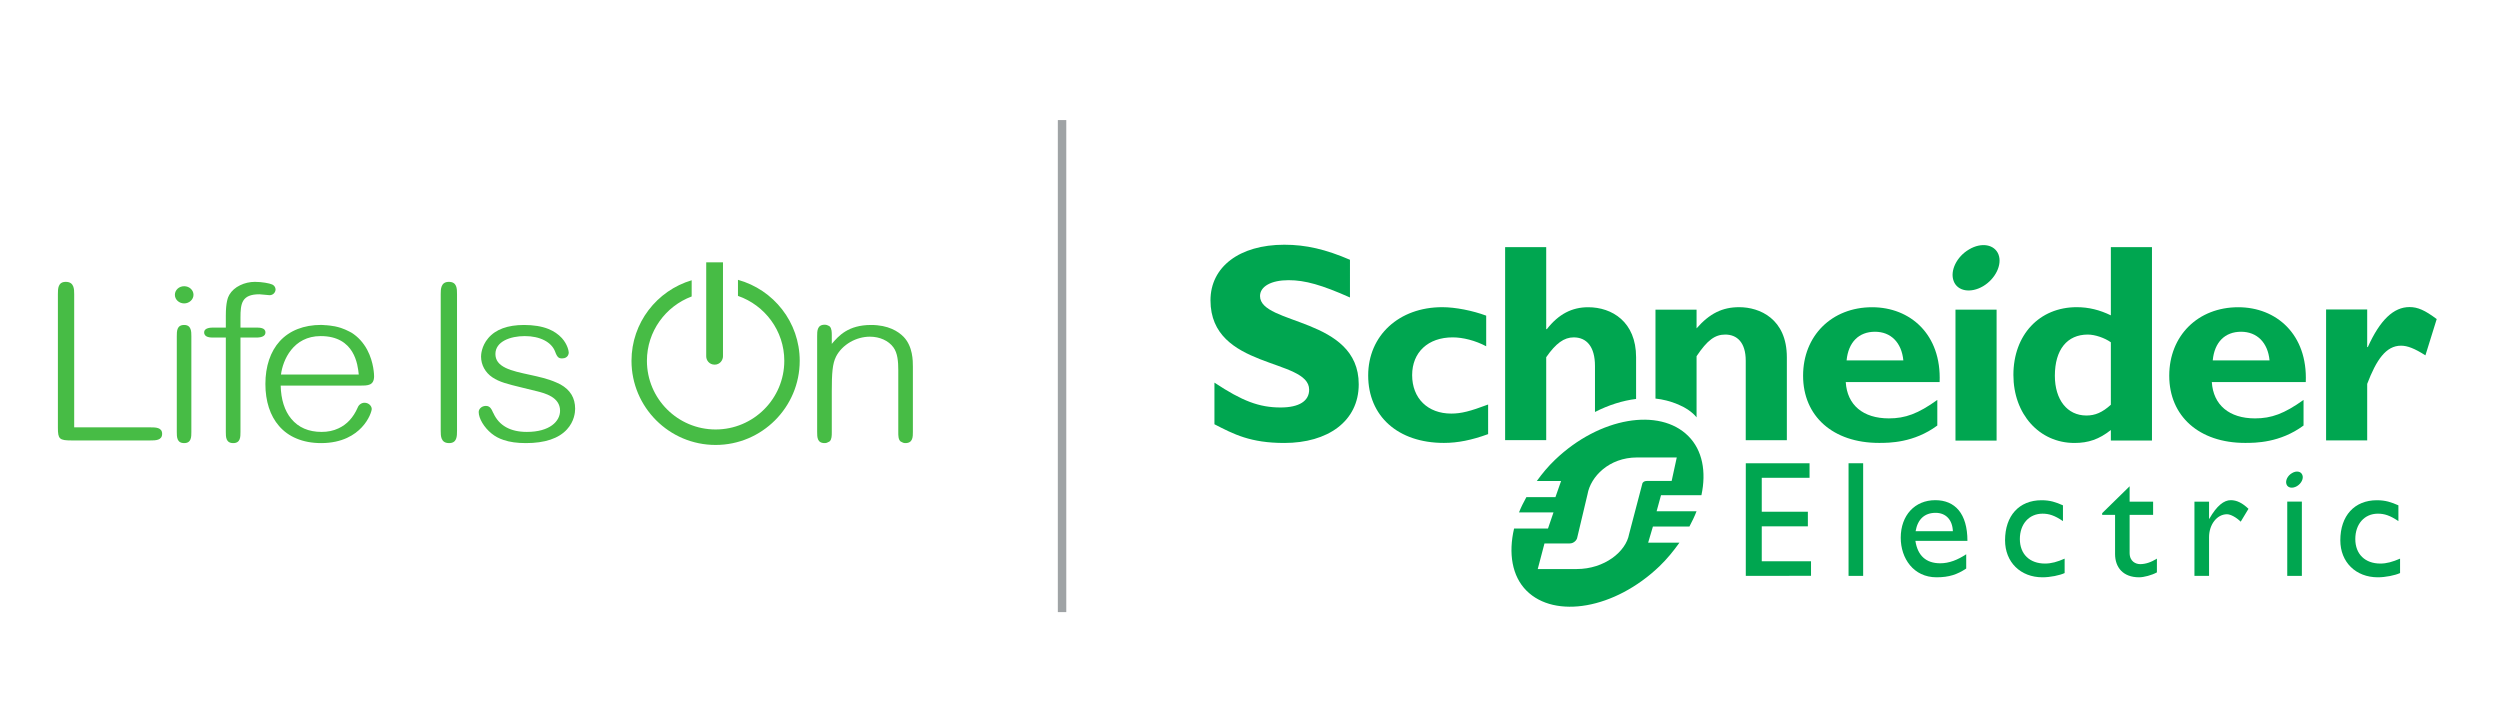 <?xml version="1.0" encoding="UTF-8" standalone="no"?>
<svg
   xmlns:dc="http://purl.org/dc/elements/1.1/"
   xmlns:cc="http://creativecommons.org/ns#"
   xmlns:rdf="http://www.w3.org/1999/02/22-rdf-syntax-ns#"
   xmlns:svg="http://www.w3.org/2000/svg"
   xmlns="http://www.w3.org/2000/svg"
   viewBox="0 0 793.707 229.988"
   height="229.988"
   width="793.707"
   xml:space="preserve"
   id="svg2"
   version="1.1"><defs
     id="defs6"><clipPath
       id="clipPath18"
       clipPathUnits="userSpaceOnUse"><path
         id="path16"
         d="M 0,172.491 H 595.28 V 0 H 0 Z" /></clipPath></defs><g
     transform="matrix(1.333,0,0,-1.333,0,229.988)"
     id="g10"><g
       id="g12"><g
         clip-path="url(#clipPath18)"
         id="g14"><g
           transform="translate(35.779,70.752)"
           id="g20"><path
             id="path22"
             style="fill:#47bc45;fill-opacity:1;fill-rule:nonzero;stroke:none"
             d="m 0,0 h -18.109 v 31.712 c 0,1.174 0,2.94 -1.998,2.94 -1.882,0 -1.882,-1.636 -1.882,-2.94 V -0.13 c 0,-2.639 0.362,-2.988 3.24,-2.988 H 0 c 1.265,0 2.836,0 2.836,1.578 C 2.836,0 1.265,0 0,0" /></g><g
           transform="translate(43.867,95.137)"
           id="g24"><path
             id="path26"
             style="fill:#47bc45;fill-opacity:1;fill-rule:nonzero;stroke:none"
             d="m 0,0 c -1.759,0 -1.759,-1.462 -1.759,-2.661 v -22.85 c 0,-1.151 0,-2.626 1.759,-2.626 1.708,0 1.708,1.475 1.708,2.626 v 22.85 C 1.708,-1.598 1.708,0 0,0" /></g><g
           transform="translate(43.867,104.366)"
           id="g28"><path
             id="path30"
             style="fill:#47bc45;fill-opacity:1;fill-rule:nonzero;stroke:none"
             d="m 0,0 c -1.232,0 -2.215,-0.902 -2.215,-2.047 0,-1.128 0.983,-2.05 2.215,-2.05 1.219,0 2.218,0.941 2.218,2.05 C 2.218,-0.921 1.232,0 0,0" /></g><g
           transform="translate(57.749,100.602)"
           id="g32"><path
             id="path34"
             style="fill:#47bc45;fill-opacity:1;fill-rule:nonzero;stroke:none"
             d="M 0,0 C -0.013,-0.048 -0.026,-0.067 -0.045,-0.113 -0.026,-0.067 -0.013,-0.039 0,0 m 3.253,-6.089 h -3.729 v 2.367 c 0,3.369 0.308,5.565 4.505,5.565 0.165,0 0.644,-0.045 1.132,-0.1 0.537,-0.045 1.083,-0.116 1.29,-0.116 0.896,0 1.43,0.714 1.43,1.384 0,0.026 -0.013,0.792 -0.799,1.161 C 6.438,4.469 4.608,4.802 2.965,4.802 1.766,4.802 0.504,4.521 -0.546,4.003 -1.694,3.457 -2.577,2.671 -3.127,1.73 -3.486,1.116 -3.964,-0.062 -3.964,-3.26 v -2.829 h -2.943 c -0.563,0 -2.218,0 -2.218,-1.154 0,-1.223 1.552,-1.223 2.218,-1.223 h 2.943 v -22.51 c 0,-1.151 0,-2.626 1.765,-2.626 1.723,0 1.723,1.475 1.723,2.626 v 22.51 h 3.729 c 1.472,0 2.219,0.417 2.219,1.223 0,1.154 -1.443,1.154 -2.219,1.154" /></g><g
           transform="translate(66.92,83.33)"
           id="g36"><path
             id="path38"
             style="fill:#47bc45;fill-opacity:1;fill-rule:nonzero;stroke:none"
             d="m 0,0 c 0.433,3.425 2.888,9.158 9.455,9.158 8.14,0 8.835,-6.881 9.074,-9.158 z m 22.177,-0.378 c 0,0.123 -0.02,3.233 -1.636,6.264 -0.929,1.726 -2.193,3.111 -3.745,4.084 -0.188,0.103 -0.375,0.194 -0.556,0.291 -0.13,0.071 -0.262,0.142 -0.391,0.187 -0.389,0.207 -0.78,0.366 -1.194,0.508 -0.103,0.065 -0.252,0.097 -0.388,0.149 -0.45,0.149 -0.925,0.265 -1.429,0.375 -0.091,0.02 -0.188,0.045 -0.298,0.045 -0.572,0.104 -1.164,0.182 -1.766,0.224 h -0.18 c -0.333,0.019 -0.663,0.07 -1.029,0.07 -4.126,0 -7.528,-1.338 -9.843,-3.864 -2.235,-2.457 -3.434,-5.982 -3.434,-10.209 0,-4.103 1.122,-7.557 3.25,-10.002 1.118,-1.293 2.512,-2.302 4.142,-2.974 1.701,-0.725 3.699,-1.1 5.885,-1.1 5.09,0 8.062,2.031 9.653,3.732 1.83,1.94 2.396,3.977 2.396,4.391 0,0.699 -0.702,1.488 -1.714,1.488 -0.714,0 -1.371,-0.453 -1.643,-1.177 -1.025,-2.329 -2.538,-3.997 -4.575,-4.928 -1.2,-0.57 -2.545,-0.841 -4.003,-0.841 -3.092,0 -5.527,1.048 -7.238,3.13 C 0.863,-8.646 0,-5.917 -0.071,-2.629 h 19.017 c 1.73,0 3.231,0 3.231,2.251" /></g><g
           transform="translate(106.901,105.404)"
           id="g40"><path
             id="path42"
             style="fill:#47bc45;fill-opacity:1;fill-rule:nonzero;stroke:none"
             d="m 0,0 c -1.934,0 -1.934,-1.766 -1.934,-2.939 v -32.528 c 0,-1.223 0,-2.937 1.999,-2.937 1.882,0 1.882,1.643 1.882,2.937 V -2.939 C 1.947,-1.617 1.947,0 0,0" /></g><g
           transform="translate(170.221,85.685)"
           id="g44"><path
             id="path46"
             style="fill:#47bc45;fill-opacity:1;fill-rule:nonzero;stroke:none"
             d="M 0,0 C 1.258,0 1.973,1.096 1.973,1.979 V 24.373 H -2.021 V 1.979 C -2.021,1.058 -1.313,0 0,0" /></g><g
           transform="translate(133.466,80.986)"
           id="g48"><path
             id="path50"
             style="fill:#47bc45;fill-opacity:1;fill-rule:nonzero;stroke:none"
             d="m 0,0 c -0.223,0.123 -0.507,0.239 -0.747,0.353 -0.097,0.044 -0.168,0.084 -0.255,0.116 -1.908,0.85 -4.152,1.354 -6.352,1.83 -2.144,0.466 -4.161,0.895 -5.668,1.62 -1.666,0.805 -2.451,1.862 -2.451,3.318 0,2.958 3.512,4.265 7.001,4.265 3.602,0 6.361,-1.41 7.218,-3.699 0.507,-1.404 0.901,-1.617 1.655,-1.617 1.572,0 1.591,1.348 1.591,1.374 0,0.346 -0.268,1.95 -1.643,3.473 -0.837,0.909 -1.901,1.643 -3.207,2.17 -1.595,0.634 -3.548,0.947 -5.789,0.947 -3.899,0 -6.768,-1.047 -8.534,-3.136 -1.63,-1.914 -1.714,-3.997 -1.714,-4.389 0,-1.979 1.013,-3.822 2.707,-4.95 1.727,-1.142 3.519,-1.571 7.075,-2.442 0.987,-0.239 2.07,-0.498 3.321,-0.815 L -5.63,-1.62 c 1.937,-0.491 5.556,-1.398 5.556,-4.657 0,-2.516 -2.451,-5.044 -7.91,-5.044 -3.938,0 -6.632,1.507 -7.977,4.488 l -0.052,0.077 c -0.382,0.841 -0.721,1.63 -1.727,1.63 -0.394,0 -0.831,-0.129 -1.155,-0.388 -0.355,-0.285 -0.559,-0.666 -0.559,-1.067 0,-1.532 1.281,-3.673 3.046,-5.109 0.87,-0.705 1.792,-1.197 2.901,-1.559 1.471,-0.498 3.198,-0.737 5.303,-0.737 4.501,0 7.793,1.099 9.766,3.259 1.759,1.909 1.953,4.075 1.953,4.915 C 3.515,-3.225 2.367,-1.316 0,0" /></g><g
           transform="translate(215.231,92.294)"
           id="g52"><path
             id="path54"
             style="fill:#47bc45;fill-opacity:1;fill-rule:nonzero;stroke:none"
             d="m 0,0 c -1.268,1.296 -3.641,2.842 -7.764,2.842 -5.44,0 -7.716,-2.571 -9.359,-4.505 v 1.999 c 0,0.773 0,1.643 -0.491,2.154 -0.049,0.058 -0.139,0.071 -0.198,0.116 -0.025,0.013 -0.045,0.026 -0.064,0.046 -0.252,0.145 -0.55,0.249 -0.954,0.249 -1.779,0 -1.779,-1.533 -1.779,-2.662 v -22.856 c 0,-1.255 0,-2.677 1.779,-2.677 0.404,0 0.702,0.117 0.954,0.278 0.019,0.019 0.039,0.019 0.064,0.032 0.059,0.045 0.149,0.065 0.198,0.116 0.491,0.493 0.491,1.384 0.491,2.148 v 9.74 c 0,4.359 0.156,6.58 1.013,8.291 0.721,1.403 1.907,2.603 3.402,3.473 1.425,0.818 3.081,1.267 4.659,1.267 2.351,0 4.433,-0.953 5.588,-2.525 1.032,-1.384 1.174,-3.441 1.174,-5.471 V -22.72 c 0,-0.764 0,-1.655 0.501,-2.148 0.052,-0.051 0.129,-0.071 0.201,-0.116 0.019,-0.013 0.039,-0.013 0.058,-0.032 0.258,-0.161 0.546,-0.278 0.941,-0.278 1.778,0 1.778,1.494 1.778,2.677 v 15.483 c 0,1.459 0,4.822 -2.192,7.134" /></g><g
           transform="translate(175.763,105.889)"
           id="g56"><path
             id="path58"
             style="fill:#47bc45;fill-opacity:1;fill-rule:nonzero;stroke:none"
             d="m 0,0 v -3.829 c 6.413,-2.224 11.034,-8.314 11.034,-15.453 0,-9.038 -7.341,-16.36 -16.357,-16.36 -9.028,0 -16.362,7.322 -16.362,16.36 0,7.004 4.453,12.993 10.658,15.318 v 3.86 c -8.275,-2.457 -14.332,-10.124 -14.332,-19.178 0,-11.056 8.977,-20.046 20.036,-20.046 11.04,0 20.03,8.99 20.03,20.046 C 14.707,-10.086 8.476,-2.341 0,0" /></g><g
           transform="translate(321.522,101.685)"
           id="g60"><path
             id="path62"
             style="fill:#00a650;fill-opacity:1;fill-rule:nonzero;stroke:none"
             d="m 0,0 c -6.681,2.972 -10.664,4.12 -14.622,4.12 -4.137,0 -6.798,-1.491 -6.798,-3.784 0,-6.942 23.509,-4.989 23.509,-21.015 0,-8.838 -7.411,-13.974 -17.731,-13.974 -8.08,0 -12.051,2.096 -16.636,4.456 v 9.915 c 6.616,-4.379 10.651,-5.918 15.76,-5.918 4.417,0 6.798,1.539 6.798,4.237 0,7.541 -23.5,4.789 -23.5,21.281 0,7.964 6.888,13.245 17.578,13.245 5.165,0 9.841,-1.09 15.642,-3.586 L 0,0" /></g><g
           transform="translate(354.429,69.141)"
           id="g64"><path
             id="path66"
             style="fill:#00a650;fill-opacity:1;fill-rule:nonzero;stroke:none"
             d="m 0,0 c -3.899,-1.429 -7.236,-2.096 -10.522,-2.096 -10.962,0 -18.044,6.371 -18.044,16.069 0,9.537 7.366,16.259 17.636,16.259 3.163,0 7.211,-0.811 10.471,-2.018 v -7.295 c -2.567,1.371 -5.549,2.122 -7.974,2.122 -5.873,0 -9.663,-3.548 -9.663,-8.987 0,-5.53 3.713,-9.164 9.314,-9.164 2.373,0 4.469,0.537 8.782,2.16 L 0,0" /></g><g
           transform="translate(439.806,86.697)"
           id="g68"><path
             id="path70"
             style="fill:#00a650;fill-opacity:1;fill-rule:nonzero;stroke:none"
             d="m 0,0 c 0.414,4.33 2.91,6.823 6.759,6.823 3.783,0 6.344,-2.564 6.758,-6.823 z m 6.079,12.663 c -9.61,0 -16.44,-6.788 -16.44,-16.317 0,-9.627 7.101,-15.998 18.083,-15.998 2.406,0 8.291,0 13.885,4.14 v 6.098 c -4.572,-3.279 -7.618,-4.397 -11.531,-4.397 -6.17,0 -9.947,3.194 -10.276,8.646 H 22.157 C 22.623,6.225 15.134,12.663 6.079,12.663" /></g><path
           id="path72"
           style="fill:#00a650;fill-opacity:1;fill-rule:nonzero;stroke:none"
           d="m 475.531,67.596 h -9.791 v 31.188 h 9.791 z" /><g
           transform="translate(502.746,76.133)"
           id="g74"><path
             id="path76"
             style="fill:#00a650;fill-opacity:1;fill-rule:nonzero;stroke:none"
             d="m 0,0 c -2.03,-1.831 -3.725,-2.562 -5.82,-2.562 -4.586,0 -7.516,3.777 -7.516,9.472 0,6.218 2.93,9.808 7.839,9.808 1.772,0 4.061,-0.819 5.497,-1.837 z M 0,37.54 V 21.293 c -2.639,1.284 -5.271,1.947 -8.123,1.947 -8.912,0 -15.088,-6.594 -15.088,-16.139 0,-9.339 6.176,-16.202 14.539,-16.202 3.324,0 5.878,0.874 8.672,3.085 V -8.524 H 9.792 V 37.54 H 0" /></g><g
           transform="translate(527.012,86.697)"
           id="g78"><path
             id="path80"
             style="fill:#00a650;fill-opacity:1;fill-rule:nonzero;stroke:none"
             d="m 0,0 c 0.401,4.33 2.898,6.823 6.752,6.823 3.777,0 6.377,-2.564 6.778,-6.823 z m 6.08,12.663 c -9.611,0 -16.44,-6.788 -16.44,-16.317 0,-9.627 7.12,-15.998 18.063,-15.998 2.439,0 8.311,0 13.924,4.14 v 6.098 c -4.598,-3.279 -7.631,-4.397 -11.564,-4.397 -6.137,0 -9.933,3.194 -10.283,8.646 H 22.158 C 22.617,6.225 15.135,12.663 6.08,12.663" /></g><g
           transform="translate(563.799,89.866)"
           id="g82"><path
             id="path84"
             style="fill:#00a650;fill-opacity:1;fill-rule:nonzero;stroke:none"
             d="m 0,0 h 0.148 c 2.917,6.49 6.164,9.533 9.928,9.533 1.967,0 3.648,-0.741 6.481,-2.855 L 13.866,-1.966 C 11.299,-0.333 9.598,0.336 8.059,0.336 4.463,0.336 2.18,-3.056 0,-8.763 V -22.219 H -9.791 V 8.958 L 0,8.958 V 0" /></g><g
           transform="translate(475.99,111.907)"
           id="g86"><path
             id="path88"
             style="fill:#00a650;fill-opacity:1;fill-rule:nonzero;stroke:none"
             d="m 0,0 c 0.912,-2.422 -0.743,-5.801 -3.673,-7.541 -2.969,-1.74 -6.105,-1.197 -7.011,1.232 -0.924,2.429 0.718,5.821 3.68,7.535 C -4.061,2.978 -0.937,2.428 0,0" /></g><g
           transform="translate(389.67,87.457)"
           id="g90"><path
             id="path92"
             style="fill:#00a650;fill-opacity:1;fill-rule:nonzero;stroke:none"
             d="m 0,0 c 0,8.443 -5.75,11.903 -11.408,11.903 -3.855,0 -7.03,-1.617 -9.844,-5.216 h -0.155 v 19.528 h -9.785 v -45.973 h 9.785 V 0 c 2.29,3.305 4.256,4.724 6.552,4.724 3.033,0 5.064,-2.16 5.064,-6.82 v -10.949 c 3.285,1.682 6.622,2.716 9.791,3.105 V 0" /></g><g
           transform="translate(414.221,99.373)"
           id="g94"><path
             id="path96"
             style="fill:#00a650;fill-opacity:1;fill-rule:nonzero;stroke:none"
             d="m 0,0 c -3.978,0 -7.037,-1.484 -10.147,-5.042 v 4.453 h -9.786 v -21.177 c 3.402,-0.349 7.716,-1.888 9.786,-4.476 v 14.565 c 2.58,3.858 4.404,5.155 6.835,5.155 2.768,0 4.876,-1.837 4.876,-6.225 v -18.94 h 9.792 v 19.738 C 11.356,-2.752 4.869,0 0,0" /></g><g
           transform="translate(430.984,58.734)"
           id="g98"><path
             id="path100"
             style="fill:#00a650;fill-opacity:1;fill-rule:nonzero;stroke:none"
             d="m 0,0 h -11.383 v -8.084 h 10.982 v -3.467 h -10.982 v -8.33 H 0.349 v -3.466 H -15.186 V 3.467 L 0,3.467 Z" /></g><path
           id="path102"
           style="fill:#00a650;fill-opacity:1;fill-rule:nonzero;stroke:none"
           d="m 443.751,35.375 h -3.479 v 26.826 h 3.479 z" /><g
           transform="translate(461.006,50.392)"
           id="g104"><path
             id="path106"
             style="fill:#00a650;fill-opacity:1;fill-rule:nonzero;stroke:none"
             d="M 0,0 C 2.471,0 4.01,-1.687 4.113,-4.372 H -4.76 C -4.281,-1.571 -2.665,0 0,0 M -4.812,-6.681 H 7.58 c 0,6.533 -2.976,9.696 -7.658,9.696 -4.857,0 -8.227,-3.597 -8.227,-8.952 0,-4.896 3.034,-9.417 8.532,-9.417 2.981,0 4.921,0.666 7.062,2.083 v 3.402 c -2.063,-1.359 -4.081,-2.148 -6.189,-2.148 -3.364,0 -5.381,1.812 -5.912,5.336" /></g><g
           transform="translate(491.338,48.42)"
           id="g108"><path
             id="path110"
             style="fill:#00a650;fill-opacity:1;fill-rule:nonzero;stroke:none"
             d="m 0,0 c -1.992,1.364 -3.337,1.771 -4.87,1.771 -3.175,0 -5.394,-2.438 -5.394,-6.034 0,-3.634 2.368,-5.846 5.989,-5.846 1.501,0 2.929,0.401 4.675,1.171 v -3.435 c -1.17,-0.543 -3.414,-1.009 -5.27,-1.009 -5.258,0 -8.919,3.622 -8.919,8.809 0,5.846 3.338,9.546 8.692,9.546 2.051,0 3.415,-0.465 5.097,-1.216 L 0,0" /></g><g
           transform="translate(507.215,53.057)"
           id="g112"><path
             id="path114"
             style="fill:#00a650;fill-opacity:1;fill-rule:nonzero;stroke:none"
             d="M 0,0 H 5.595 V -3.144 H 0 v -9.067 c 0,-2.082 1.508,-2.671 2.517,-2.671 1.267,0 2.58,0.434 3.983,1.307 v -3.273 c -1.222,-0.673 -3.098,-1.171 -4.242,-1.171 -3.817,0 -5.724,2.361 -5.724,5.537 v 9.338 h -3.072 v 0.402 L 0,3.66 V 0" /></g><g
           transform="translate(526.133,53.057)"
           id="g116"><path
             id="path118"
             style="fill:#00a650;fill-opacity:1;fill-rule:nonzero;stroke:none"
             d="m 0,0 v -4.081 h 0.064 c 1.786,3.13 3.48,4.431 5.116,4.431 1.417,0 2.756,-0.667 4.211,-2.057 L 7.541,-4.773 C 6.48,-3.726 5.115,-3.001 4.274,-3.001 1.889,-3.001 0,-5.445 0,-8.473 v -9.209 H -3.479 V 0 H 0" /></g><g
           transform="translate(571.231,48.42)"
           id="g120"><path
             id="path122"
             style="fill:#00a650;fill-opacity:1;fill-rule:nonzero;stroke:none"
             d="m 0,0 c -2.012,1.364 -3.344,1.771 -4.896,1.771 -3.169,0 -5.369,-2.438 -5.369,-6.034 0,-3.634 2.355,-5.846 5.964,-5.846 1.5,0 2.91,0.401 4.696,1.171 v -3.435 c -1.204,-0.543 -3.455,-1.009 -5.291,-1.009 -5.265,0 -8.938,3.622 -8.938,8.809 0,5.846 3.363,9.546 8.705,9.546 2.057,0 3.428,-0.465 5.129,-1.216 L 0,0" /></g><path
           id="path124"
           style="fill:#00a650;fill-opacity:1;fill-rule:nonzero;stroke:none"
           d="m 548.238,35.375 h -3.479 v 17.694 h 3.479 z" /><g
           transform="translate(548.355,59.407)"
           id="g126"><path
             id="path128"
             style="fill:#00a650;fill-opacity:1;fill-rule:nonzero;stroke:none"
             d="m 0,0 c 0.35,-0.841 -0.245,-2.044 -1.293,-2.664 -1.061,-0.614 -2.173,-0.427 -2.483,0.439 -0.325,0.861 0.245,2.057 1.312,2.671 C -1.429,1.074 -0.323,0.88 0,0" /></g><g
           transform="translate(392.412,57.991)"
           id="g130"><path
             id="path132"
             style="fill:#00a650;fill-opacity:1;fill-rule:nonzero;stroke:none"
             d="M 0,0 C -0.602,0 -0.86,-0.11 -1.119,-0.382 -1.216,-0.498 -1.268,-0.602 -1.3,-0.821 l -3.11,-11.856 c -0.738,-4.151 -5.841,-8.31 -12.496,-8.31 h -3.621 -5.64 l 1.604,6.092 h 5.95 c 0.608,0 1.08,0.227 1.474,0.66 0.162,0.181 0.336,0.453 0.375,0.724 l 2.458,10.348 c 0.724,4.166 5.11,8.751 11.784,8.751 H 6.946 L 5.73,0 Z m 2.147,-7.224 1.048,3.828 h 9.623 c 1.198,5.569 0.259,10.71 -3.123,14.081 -6.83,6.836 -21.117,4.52 -31.749,-5.66 -1.669,-1.59 -3.072,-3.305 -4.333,-5.045 h 5.782 l -1.345,-3.841 h -6.92 c -0.673,-1.216 -1.281,-2.419 -1.76,-3.641 h 8.214 l -1.307,-3.835 H -31.8 c -1.378,-5.873 -0.505,-11.345 2.968,-14.81 6.752,-6.74 20.98,-4.385 31.633,5.8 1.849,1.773 3.388,3.687 4.779,5.64 H 0.129 l 1.139,3.849 H 9.96 c 0.634,1.209 1.241,2.418 1.694,3.634 H 2.147" /></g><path
           id="path134"
           style="fill:#9fa3a5;fill-opacity:1;fill-rule:nonzero;stroke:none"
           d="m 253.958,26.747 h -2.011 v 117.189 h 2.011 z" /></g></g></g></svg>
